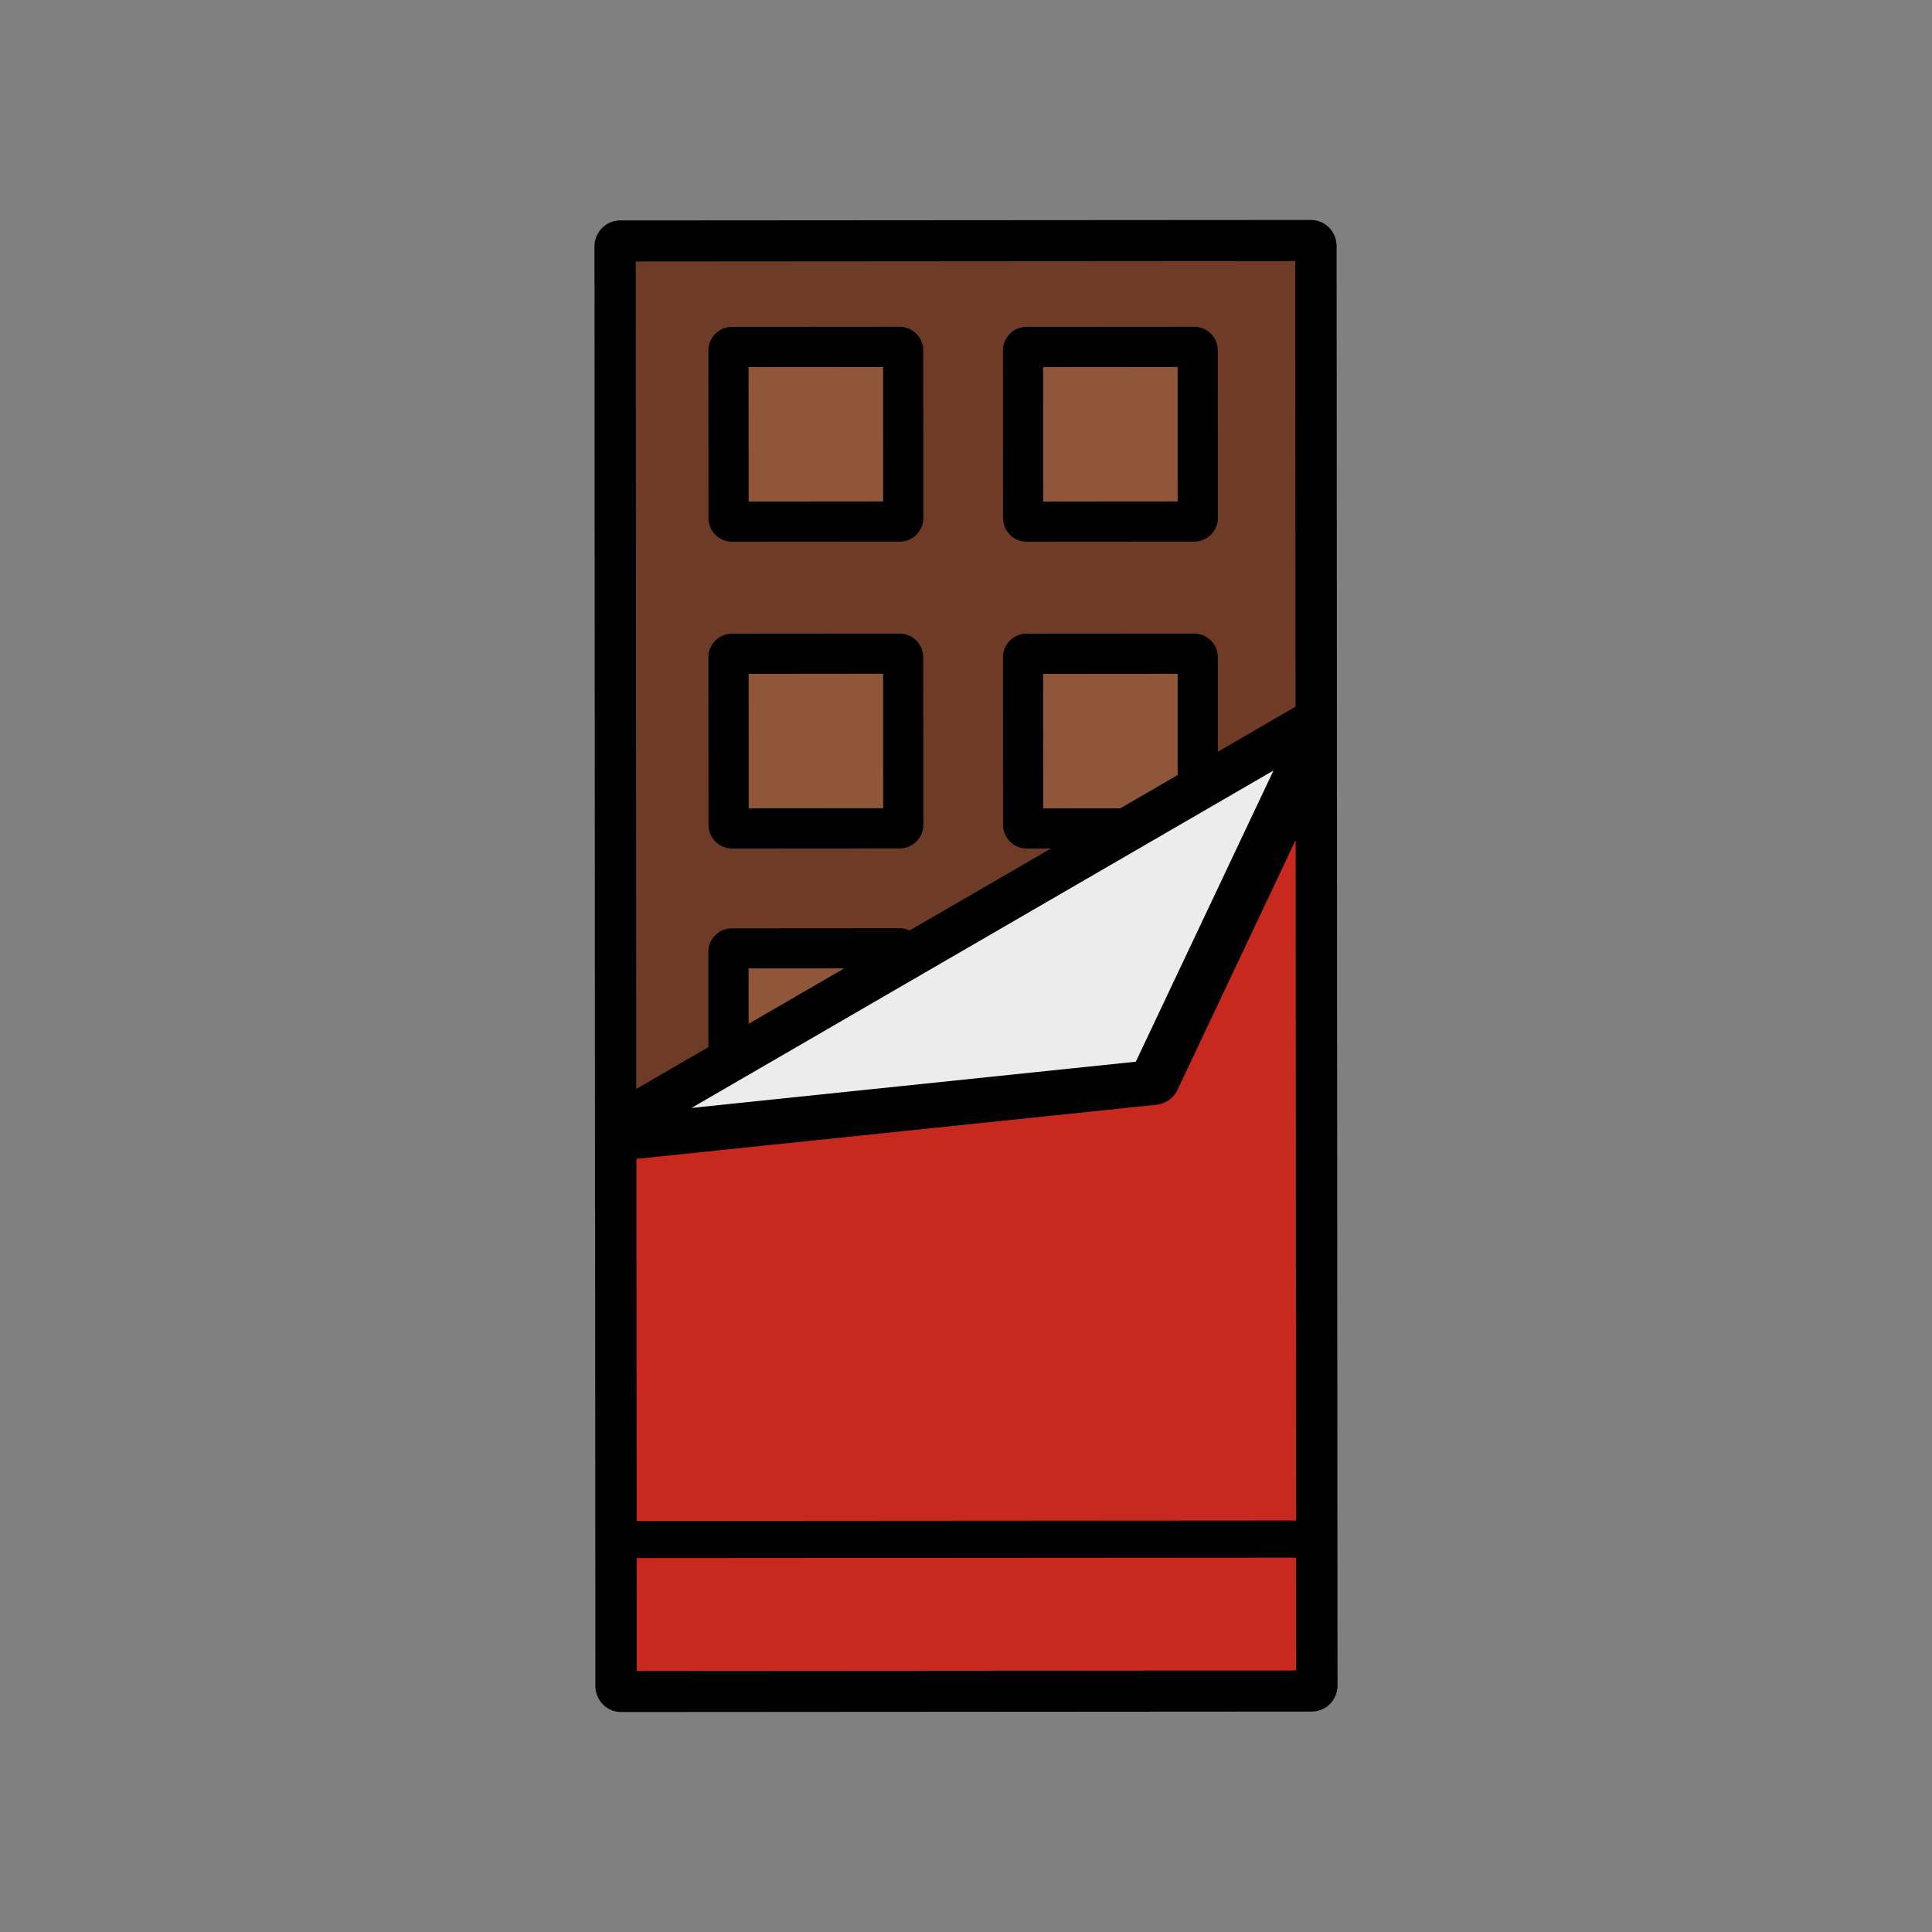 <svg id="Calque_1" data-name="Calque 1" xmlns="http://www.w3.org/2000/svg" viewBox="0 0 34.016 34.016"><rect x="0" y="0" width="34.016" height="34.016" fill="#808080" stroke="none"/><defs><style>.cls-1{fill:#6e3c26;}.cls-2{fill:#90563a;}.cls-3{fill:#c7291f;}.cls-4{fill:#ececec;}</style></defs><path class="cls-1" d="M10.743,29.887,10.726,4.142l12.543-.008.017,25.745Zm0,0"/><path class="cls-2" d="M12.711,9.421l-.002-3.301L16.009,6.118l.002,3.301Zm0,0"/><path class="cls-2" d="M17.992,9.418l-.002-3.301,3.301-.002.002,3.301Zm0,0"/><path class="cls-2" d="M12.714,14.702l-.002-3.301,3.301-.002.002,3.301Zm0,0"/><path class="cls-2" d="M17.995,14.699l-.002-3.301,3.301-.002.002,3.301Zm0,0"/><path class="cls-2" d="M12.716,19.983l-.002-3.3,3.3-.002L16.017,19.981Zm0,0"/><path class="cls-3" d="M10.741,29.887l-.002-2.64,12.542-.008.002,2.64Zm0,0"/><path class="cls-3" d="M23.277,12.712l.009,14.525-12.544.008L10.738,19.983l9.524-5.522Zm0,0"/><path class="cls-4" d="M10.738,19.983l9.573-.997,2.967-6.274Zm0,0"/><path d="M23.533,4.332a.463.463,0,0,0-.133-.325.45.45,0,0,0-.32-.134l-12.161.008a.449.449,0,0,0-.32.135.463.463,0,0,0-.132.325l.009,16.935h.002l.005,8.408a.462.462,0,0,0,.133.325.449.449,0,0,0,.32.134l12.161-.008a.45.45,0,0,0,.32-.135.463.463,0,0,0,.132-.325Zm-.728.264.005,7.847-11.608,6.73L11.194,4.604Zm-.383,8.97-2.424,5.127-7.823.814ZM11.205,20.856l-0-.452,9.154-.953a.467.467,0,0,0,.374-.265l2.079-4.397.008,11.982-11.611.008Zm.005,8.564-.001-1.987L22.82,27.425l.001,1.987Z"/><path d="M15.838,11.155l-2.949.002a.417.417,0,0,0-.417.417l.002,2.949a.417.417,0,0,0,.417.417l2.949-.002a.417.417,0,0,0,.417-.417l-.002-2.949a.417.417,0,0,0-.417-.417Zm-2.656,3.077-.001-2.368,2.368-.002.001,2.368Z"/><path d="M13.181,18.598,13.18,17.051l2.143-.001c.202-.141.402-.283.609-.416a.721.721,0,0,1,.254-.089.402.402,0,0,0-.054-.08.417.417,0,0,0-.295-.122l-2.949.002a.417.417,0,0,0-.417.417l.001,2.321C12.713,18.925,12.948,18.763,13.181,18.598Z"/><path d="M15.838,5.753l-2.949.002a.417.417,0,0,0-.417.417l.002,2.949a.417.417,0,0,0,.417.417l2.949-.002a.417.417,0,0,0,.417-.417l-.002-2.949a.417.417,0,0,0-.417-.417ZM13.181,8.831,13.18,6.463l2.368-.002.001,2.368Z"/><path d="M19.514,14.813a.93.93,0,0,1,.395-.513c.032-.023.066-.045.098-.068l-1.639.001L18.366,11.865l2.368-.002.001,1.906a3.498,3.498,0,0,1,.708-.307l-.001-1.89a.418.418,0,0,0-.417-.417l-2.949.002a.417.417,0,0,0-.417.417l.002,2.949a.417.417,0,0,0,.417.417l1.428-.001A.907.907,0,0,1,19.514,14.813Z"/><path d="M21.024,5.753l-2.949.002a.417.417,0,0,0-.417.417l.002,2.949a.417.417,0,0,0,.417.417l2.949-.002a.417.417,0,0,0,.417-.417l-.002-2.949a.417.417,0,0,0-.417-.417ZM18.367,8.831,18.366,6.463l2.368-.002L20.735,8.829Z"/></svg>